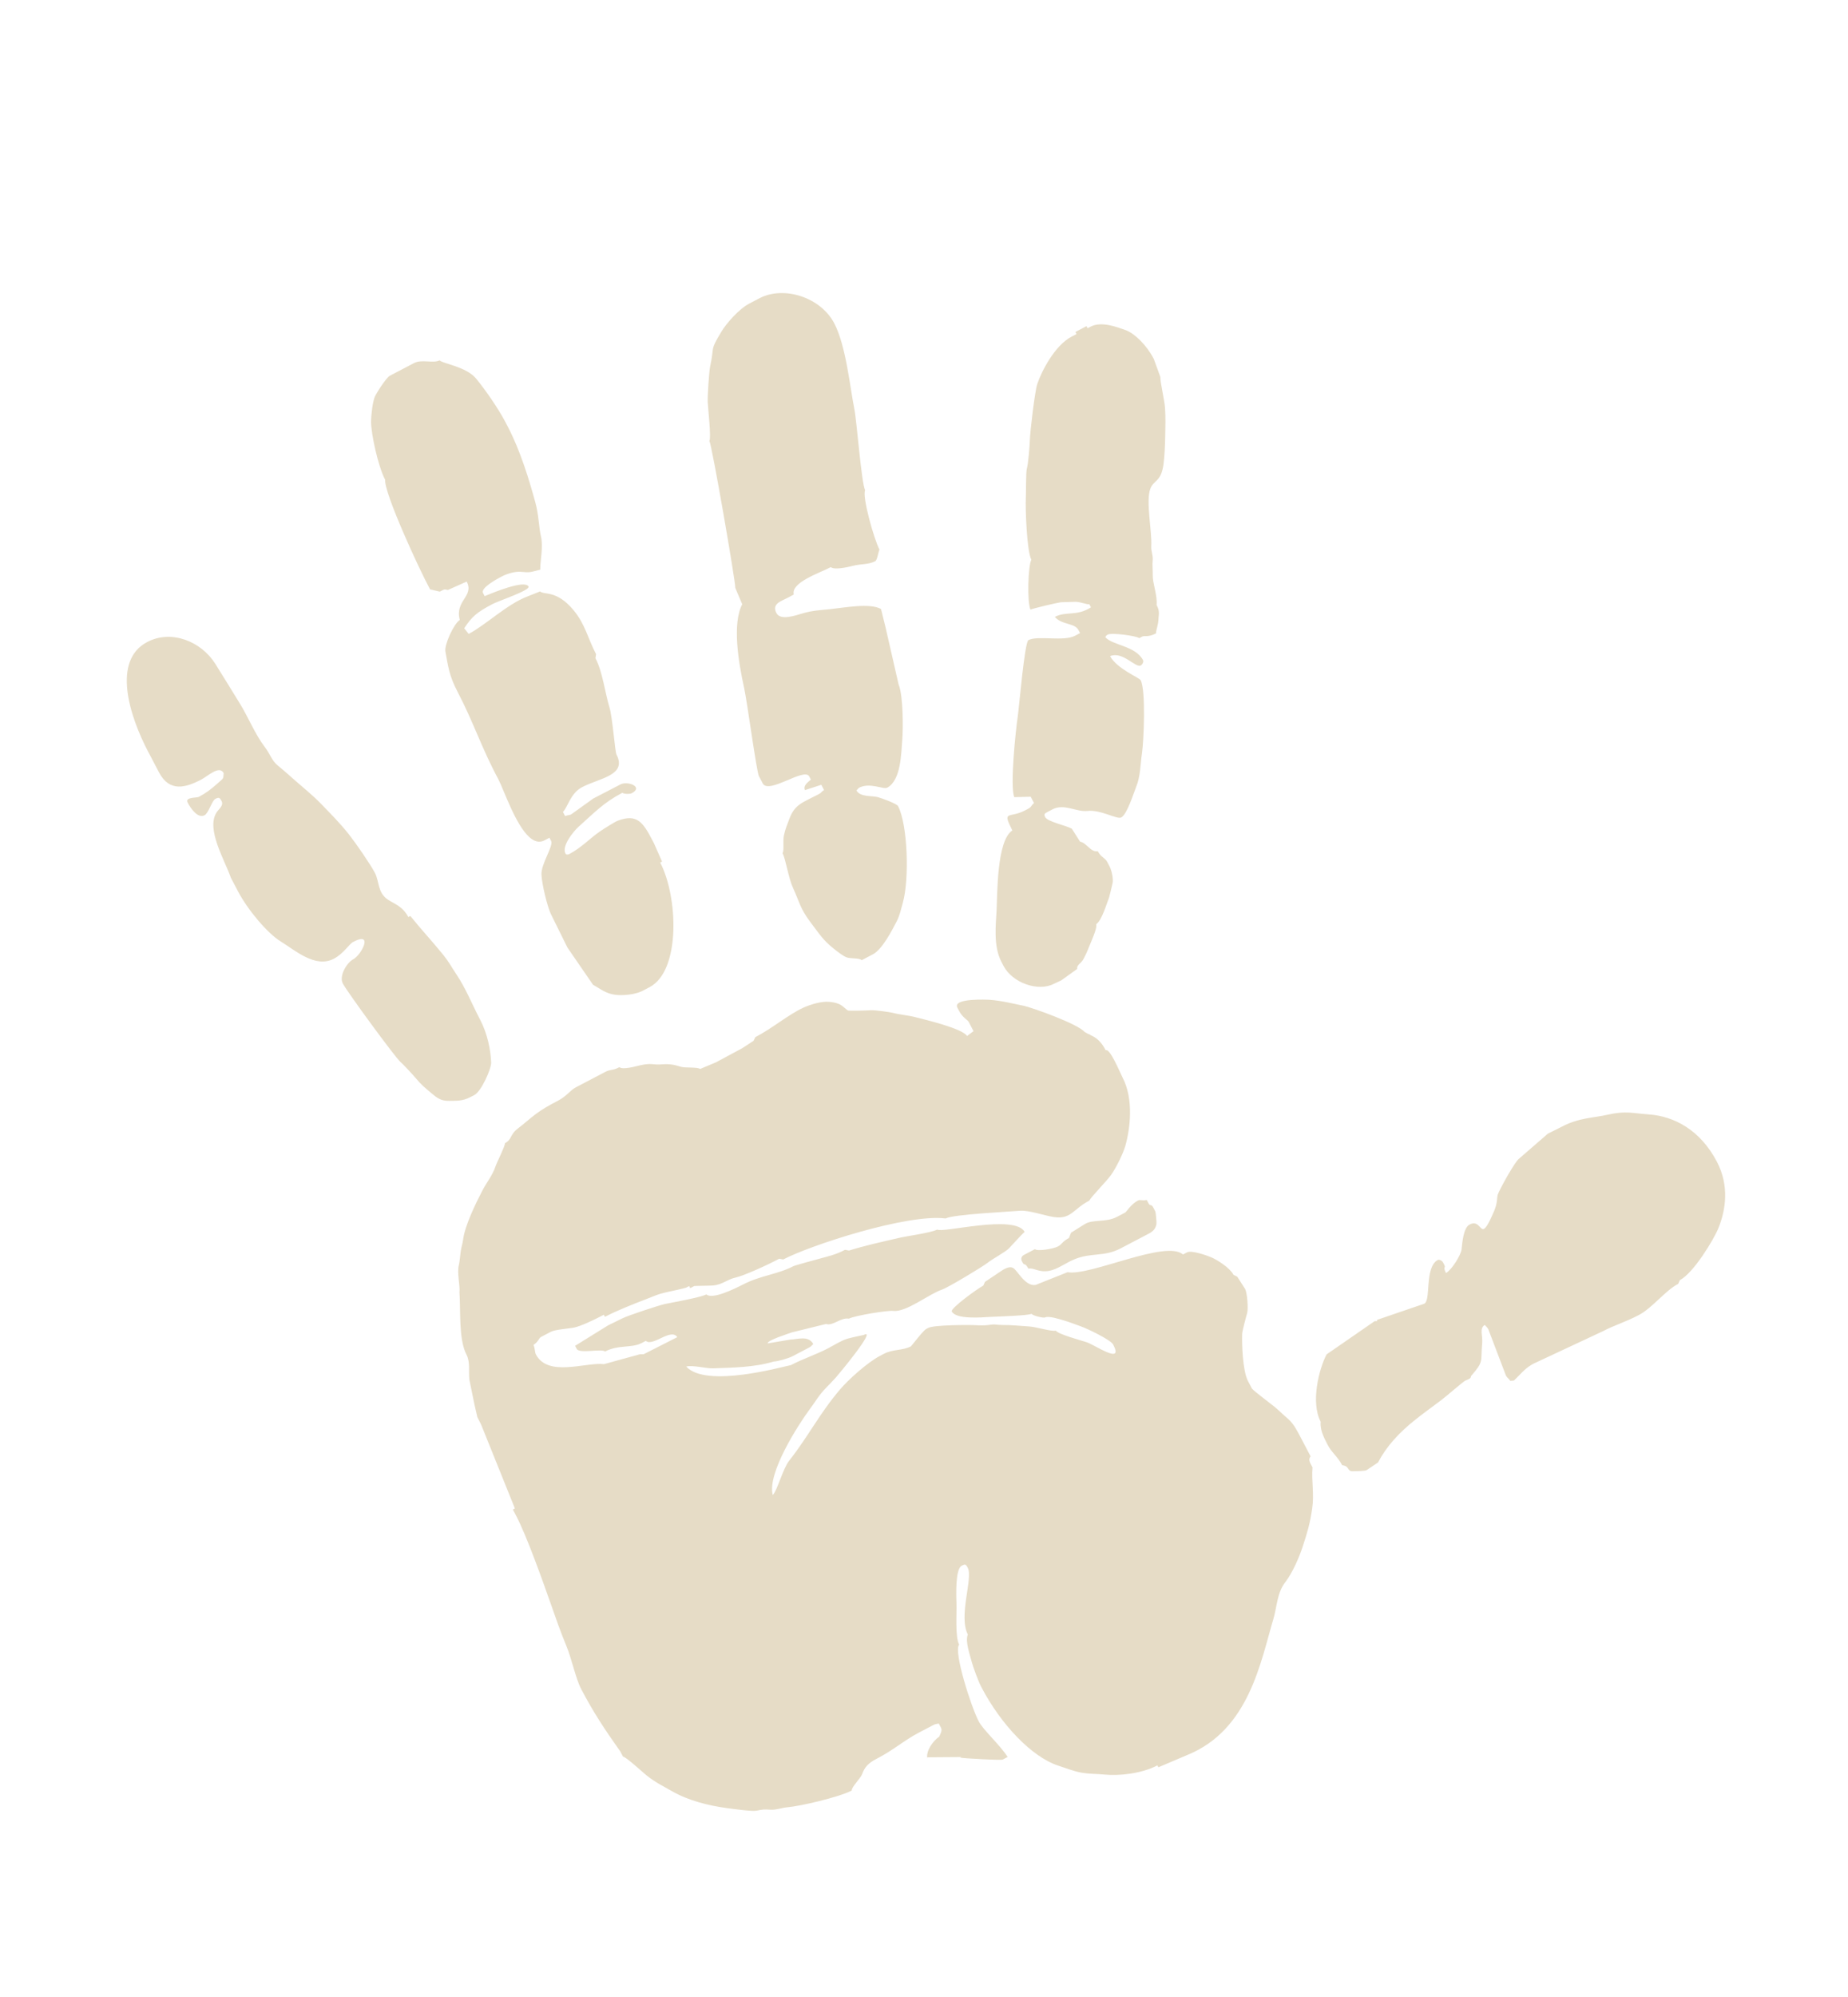 <?xml version="1.0" encoding="UTF-8" standalone="no"?><svg xmlns="http://www.w3.org/2000/svg" xmlns:xlink="http://www.w3.org/1999/xlink" fill="#000000" height="92" preserveAspectRatio="xMidYMid meet" version="1" viewBox="3.3 14.6 85.2 92.0" width="85.2" zoomAndPan="magnify"><g id="change1_1"><path class="fil0" d="m31.166 92.334c-0.011 0.004-0.022 0.008-0.032 0.012 0.107 0.096 1.602 0.983 1.68 0.983h0.263c-0.051-0.641-0.42-1.616-0.42-2.074 0-0.759 0.463-3.406 0.84-3.548 0-0.406 0.578-1.335 0.762-1.718 0.158-0.328 0.691-1.447 1.023-1.447h0.053c0.121 0 0.158 0.038 0.158 0.164v0.055c0 0.529-1.417 1.754-1.424 2.721-0.258 0.2-0.345 0.86-0.425 1.197-0.053 0.222-0.146 0.926-0.146 1.213v0.054c0 1.896 0.556 3.889 1.457 4.816 0.23 0.236 0.526 0.573 0.781 0.771 0.34 0.264 0.598 0.371 0.945 0.601 0.523 0.346 1.503 0.743 2.331 0.743 2.98e-4 0.032 5.99e-4 0.065 9e-4 0.098 0.49 0.04 0.98 0.08 1.469 0.12 3.043 0.281 4.959-2.234 6.402-3.716 0.413-0.424 0.697-0.983 1.271-1.244 0.49-0.224 1.102-0.719 1.477-1.085 0.496-0.483 0.77-0.764 1.186-1.333 0.416-0.568 0.567-1.165 0.901-1.683 0-0.257-0.02-0.416 0.158-0.491v-1.037c0-0.892-0.078-0.8-0.335-1.563-0.094-0.278-0.611-1.303-0.611-1.439v-0.382c0-0.529 0.547-1.652 0.768-2.04 0.068-0.119 0.543-0.635 0.65-0.743 0.134-0.135 0.443-0.828 0.433-1.039-0.019-0.22-0.039-0.44-0.058-0.66-0.037-0.052-0.075-0.105-0.113-0.157 0-0.368-0.338-0.942-0.511-1.161-0.147-0.186-0.669-0.75-0.907-0.75h-0.21c-0.381-0.982-4.253-1.094-5.094-1.747-0.525-0.055-1.05-0.109-1.575-0.163-0.488-0.161-0.42-1.049-0.578-1.201-0.108-0.146-0.439-0.113-0.473-0.11-0.317 0.034-0.634 0.068-0.951 0.102-0.05 0.039-0.101 0.078-0.151 0.117-0.32 0-1.838 0.224-1.838 0.382 0 0.426 1.098 0.881 1.461 1.047 0.268 0.123 1.556 0.75 1.743 0.754 0.034 0.131 0.404 0.437 0.473 0.437 0.188 0 0.569 0.389 0.732 0.549 0.194 0.19 0.373 0.397 0.569 0.61 0.174 0.19 0.905 1.15 0.905 1.407 0 1.08-0.748-0.369-1.037-0.668-0.179-0.185-0.99-0.931-1.011-1.133-0.169-0.019-0.725-0.574-0.981-0.727-0.35-0.211-0.719-0.461-1.067-0.637-0.247-0.125-0.272-0.203-0.557-0.294-0.147-0.047-0.436-0.205-0.566-0.285-0.215-0.132-1.672-0.894-1.975-0.894h-0.105c-0.17 0-0.97 0.382-0.998 0.382-0.437 0-0.79-0.273-1.26-0.273h-0.21c-0.673 0-1.824 0.304-2.342 0.513-1.396 0.565-2.287 1.232-3.604 1.821-0.438 0.196-1.133 0.974-1.406 1.05 0.227-1.013 2.57-2.335 3.333-2.704 0.255-0.123 0.34-0.174 0.562-0.289 0.454-0.234 0.712-0.27 1.193-0.452 0.178-0.067 2.764-1.14 2.054-1.14-0.008 0-0.582-0.165-0.756-0.197-0.307-0.056-0.659-0.022-0.978-0.021-0.593 0.003-1.261-0.11-1.89-0.11-0.335-0.107-3.965-0.857-4.306-2.183 0.304 0.074 0.778 0.516 1.057 0.648 0.817 0.389 1.708 0.847 2.615 1.019 0.182 0.087 0.684 0.189 0.897 0.189h0.84c0.142 0 0.145-0.026 0.263-0.054-0.01-0.467-0.547-0.527-0.85-0.676-0.333-0.108-0.666-0.217-0.998-0.325 0.03-0.143 1.045 0.047 1.219 0.066 0.155 0.032 1.394 0.35 1.575 0.388 0.244 0.245 0.747 0.038 1.05 0.273 0.317 0 1.778 0.494 1.969 0.628 0.498 0.349 1.821 0.076 2.453 0.179 0.283 0.046 2.132-0.063 2.436-0.119 0.325-0.06 0.957-0.058 1.185-0.133 0.282-0.093 0.757-0.28 0.989-0.337-0.02-0.944-3.418-1.707-3.518-1.965-0.329 0-1.345-0.374-1.745-0.478-0.81-0.211-1.557-0.417-2.305-0.551-0.05-0.039-0.101-0.078-0.151-0.117-0.501 0-0.791-0.091-1.24-0.185-0.198-0.041-1.117-0.252-1.228-0.252-0.793 0-1.519-0.32-2.414-0.329-0.496-0.005-1.6-0.035-1.734-0.381-0.305 0-1.54-0.392-1.889-0.493-0.253-0.073-1.784-0.326-2.05-0.326-0.245-0.007-0.491-0.013-0.736-0.02-0.595 0.043-1.19 0.086-1.784 0.129v0.164c0 0.256 1.034 0.512 1.103 0.71 0.699 0 1.147 0.437 1.68 0.437h0.21c0.156 0.401 1.313-0.003 1.365 0.522-0.58-0.008-1.159-0.015-1.739-0.023-0.053-0.027-0.106-0.053-0.159-0.08-0.557-0.121-1.115-0.243-1.672-0.364-0.683-0.475-2.573-0.647-2.573-1.856 0-0.112 0.089-0.242 0.105-0.437 0.266-0.023 0.367-0.164 0.473-0.164h0.525c0.222 0 0.822 0.268 1.049 0.329 0.298 0.08 0.927 0.108 1.314 0.108h0.158v0.109c0.633 0 1.451 0.09 2.052 0.16 0.44 0.051 0.569 0.042 0.962 0.146 0.165 0.043 0.86 0.24 0.924 0.24h0.158v0.109h0.21c0.017 0 0.663 0.332 0.787 0.383 0.392 0.161 0.697 0.053 1.063 0.151 0.424 0.114 1.66 0.176 2.2 0.168 0.051 0.039 0.101 0.078 0.151 0.117 1.418 0 6.045 0.781 7.509 1.801 0.411 0 2.691 1.064 3.188 1.271 0.394 0.165 0.898 0.72 1.258 0.984 0.654 0.479 0.948 0.091 1.803 0.091 0.182-0.127 1.107-0.415 1.437-0.581 0.35-0.177 0.943-0.607 1.202-0.879 0.564-0.593 1.352-1.724 1.352-2.852 0-0.247 0.119-1.474-0.105-1.474 0-0.697-0.28-0.875-0.315-0.983-0.126-0.137-0.031-0.042-0.158-0.218-0.086-0.444-1.596-2.101-1.953-2.391-0.411-0.335-0.772-0.662-1.238-0.952-0.08-0.049-1.483-0.874-1.483-0.369v0.164c0 0.353 0.158 0.564 0.158 0.655-1.98e-4 0.162-5e-4 0.324-7.97e-4 0.486-0.122 0.02-0.244 0.04-0.367 0.06-0.033-0.411-1.365-1.564-1.712-1.878-0.256-0.232-0.598-0.443-0.804-0.638-0.116-0.109-0.728-0.539-0.851-0.589-0.107-0.043-0.92-0.44-0.951-0.485-0.079-0.117-0.097-0.296-0.236-0.464-0.104-0.126-0.252-0.233-0.383-0.312-0.263-0.158-0.716-0.266-1.13-0.292-0.732-0.045-1.758 0.182-2.605 0.174-0.051 0.037-0.101 0.075-0.152 0.112-0.21 0.02-0.42 0.04-0.63 0.06-0.456 0.004-0.911 0.008-1.367 0.013-0.262-0.022-0.524-0.045-0.787-0.067-0.054-0.139-0.592-0.357-0.731-0.496-0.248-0.247-0.403-0.37-0.757-0.523-0.366-0.159-0.35-0.269-0.866-0.41-0.191-0.052-0.828-0.179-0.902-0.372-0.384 0-0.385-0.109-0.683-0.109h-1.523c-0.328 0-0.546 0.167-1.05 0.164-0.42-0.002-0.762 7e-3 -1.144 0.066-0.353 0.055-0.722 0.156-1.014 0.201-0.533 0.083-0.483 0.324-0.887 0.333-0.069 0.136-0.731 0.597-0.898 0.758-0.296 0.284-0.674 0.441-1.024 0.683-0.552 0.383-1.465 1.056-1.838 1.583-0.139 0.197-0.209 0.24-0.36 0.444-0.105 0.142-0.27 0.41-0.356 0.503-0.27 0.296-0.375 0.84-0.575 1.149-0.32 0.74-1.041 1.888-1.041 2.684 0 0.392-0.28 0.728-0.42 1.092-0.105 0.364-0.21 0.728-0.315 1.092-0.053 0.2-0.105 0.4-0.158 0.6-0.002 0.127-0.003 0.254-0.005 0.382-0.139 1.383-0.277 2.766-0.415 4.149h-0.105v0.328c0 1.047-0.307 3.213-0.461 4.269-0.106 0.724-0.212 1.429-0.272 2.119-0.054 0.623-0.317 1.524-0.317 2.072 0 1.193 0.093 2.131 0.263 3.384v0.273c0.109 0.046 0.478 1.083 0.562 1.272 0.221 0.498 0.439 0.775 0.699 1.184 0.463 0.73 1.177 1.366 1.881 1.866 0.192 0.136 0.943 0.673 1.134 0.732 0.338 0.102 0.355 0.109 0.628 0.276 0.205 0.124 0.493 0.155 0.709 0.246 0.55 0.231 2.265 0.685 3.001 0.702 0.059-0.151 0.62-0.307 0.776-0.449 0.243-0.22 0.461-0.318 0.904-0.316 0.922 0.005 1.513-0.164 2.311-0.164h0.735c0.142 0 0.145 0.026 0.263 0.055v0.218c0 0.154-0.167 0.243-0.259 0.325-0.376 0.047-0.874 0.314-0.96 0.651 0.01-0.021 0.019-0.041 0.029-0.061 0.46 0.237 0.92 0.474 1.381 0.711zm17.875-59.099c0 0.272-1.941 6.303-2.085 6.551-0.023 0.273-0.045 0.545-0.068 0.817-0.831 0.579-1.394 2.284-1.712 3.46-0.16 0.591-1.281 3.677-1.281 3.908v0.382c0 0.588 2.048 0.225 2.048 0.71v0.164c-0.222 0.054-0.447 0.081-0.469 0.303 0.261 0.044 0.523 0.089 0.784 0.133v0.273c-0.216 0.019-0.117 0.055-0.315 0.055-0.835 0-1.183-0.106-1.728 0.387-0.222 0.201-0.367 0.309-0.569 0.555-0.186 0.228-0.29 0.595-0.434 0.695 0 0.321-0.289 1.127-0.315 1.637-0.037 0.715-0.152 0.99-0.022 1.769 0.121 0.724 0.133 1.006 0.38 1.57 0.08 0.182 0.222 0.501 0.336 0.633 0.142 0.165 0.508 0.286 0.566 0.449h0.578c0.507 0 1.32-0.588 1.67-0.829 0.262-0.18 0.435-0.399 0.654-0.63 0.783-0.826 1.877-3.097 1.877-4.053 0-0.129-0.522-0.697-0.643-0.805-0.218-0.195-0.715-0.369-0.722-0.723 0.062-0.017 0.143-0.055 0.158-0.055 0.569 0 0.956 0.6 1.155 0.6 0.727 0 1.315-1.117 1.639-1.627 0.259-0.408 0.987-1.773 1.037-2.344 0.226-0.856 0.452-1.711 0.677-2.567 0.073-0.295 0.146-0.591 0.218-0.886-0.319-0.495-1.484-0.845-2.102-1.091-0.384-0.152-0.709-0.312-1.184-0.407-0.381-0.076-1.073-0.175-1.073-0.577 0-0.477 0.45-0.382 0.735-0.382h0.368c0.143-0.559 1.478-0.328 2.1-0.328 0.077 0.199 0.683 0.363 0.912 0.416 0.42 0.097 0.667 0.293 1.031 0.293 0.107 0 0.321-0.313 0.42-0.382 0-0.555 0.426-2.55 0.683-2.729 0-0.367 1.138-2.997 1.302-3.559 0.292-0.999 1.008-2.751 1.008-3.919 0-1.361-1.257-2.62-2.521-2.62h-0.525c-0.554 0-1.374 0.327-1.733 0.545-0.926 0.562-0.569 0.416-1.194 1.16-0.171 0.203-0.757 1.168-0.881 1.431-0.119 0.252-0.624 1.555-0.759 1.612h1.1e-5zm-14.074-5.349c-0.326 0.506-0.525 4.38-0.507 5.429 0.116 0.101 0.233 0.201 0.349 0.302h0.158c0.118 0 0.115 0.043 0.21 0.105 0.315 0.019 0.63 0.039 0.945 0.059 0 0.77-0.9 0.515-1.103 1.419-0.327 0.028-1.172 0.682-1.262 0.98-0.196 0.642-0.366 1.048-0.365 1.913 5e-4 1.569-0.225 2.839-0.204 4.421-9.99e-4 0.555-0.279 2.243 0.032 3.051 0.104 0.27 0.273 0.442 0.54 0.442h0.263v0.164c0 0.267-0.907 0.713-1.121 1.181-0.158 0.345-0.454 1.411-0.454 1.875-0.013 0.547-0.026 1.095-0.039 1.642 0.083 0.69 0.166 1.379 0.249 2.069 0.234 0.363 0.337 0.641 0.711 0.899 0.249 0.172 0.79 0.411 1.18 0.411h0.368c1.626 0 3.098-3.082 3.098-4.858 0.032-2.02e-4 0.064-6.03e-4 0.096-8.01e-4 0.021-0.309 0.041-0.618 0.062-0.927v-0.164c0-0.936-0.066-1.412-1.002-1.525-0.142-0.017-0.748 0.033-0.938 0.055-0.541 0.061-1.12 0.269-1.736 0.269-0.086 0-0.158-0.033-0.158-0.109 0-0.381 0.792-0.727 1.113-0.808 0.956-0.239 1.527-0.448 2.51-0.448 0.036 0.092 0.276 0.218 0.368 0.218 0.645 0 0.097-0.6-0.263-0.6-0.473-0.002-0.946-0.004-1.419-0.006-0.402 0.057-0.805 0.114-1.207 0.17-0.12 0.019-0.142-0.04-0.315-0.055v-0.218c0.294-0.082 0.698-0.6 1.313-0.6 0.909 0 2.101 0.49 2.101-0.601 0-0.134 0.638-1.623 0.715-2.041 0.127-0.687 0.493-1.647 0.485-2.333 0.037-0.052 0.075-0.105 0.113-0.157 0-0.808 0.195-1.45 0.023-2.262-0.258-1.216-0.879-1.248-0.969-1.494-0.21-0.022-0.419-0.043-0.629-0.065-0.996-0.12-2.304 0.273-3.195 0.271-0.02-0.108-0.04-0.217-0.061-0.326 0.556-0.306 0.839-0.382 1.68-0.382 0.304 0 1.838 0.249 1.838 0.055 0-0.369-1.595-0.511-1.996-0.546v-0.164c0-0.267 0.897-0.273 1.103-0.273 0.331 0 0.693 0.088 0.893 0.218 0.377 0.244 0.35 0.209 0.84 0.328 0.189-0.37 0.612-0.863 0.731-1.314 0.129-0.489 0.373-0.924 0.509-1.545 0.234-1.073 0.493-2.425 0.493-3.69v-0.218c0-0.732-0.134-1.774-0.265-2.399-0.147-0.706-1.049-1.329-1.101-1.53-0.342-0.008-0.696-0.437-1.103-0.437h-1.26c-0.188 0-0.917 0.418-1.061 0.535-0.208 0.169-0.563 0.697-0.7 0.964-0.25 0.488-0.655 1.942-0.655 2.649zm31.35 8.842h-0.263c-0.858 0-1.945 0.755-2.412 1.204-0.244 0.235-1.3 1.772-1.508 2.144-0.131 0.234-0.566 0.922-0.732 1.095-0.107 0.112-0.541 0.965-0.662 1.168-0.223 0.373-1.092 2.17-1.092 2.631-0.26 0.181-1.069 1.599-1.103 2.019 0.127 0.003 1.236 0.288 1.397 0.349 0.012 0.005 0.568 0.273 0.608 0.295 0.227 0.127 0.4 0.361 0.515 0.393v0.164c-0.792 0.069-1.083-0.382-1.68-0.382 0.108 0.481 0.683 0.665 0.683 1.037v0.164h-0.263c-0.599 0-1.51-0.819-1.996-0.819-0.199 0-1.829 2.562-2.084 2.91-0.341 0.465-1.812 2.672-1.851 3.197 0.226 0.111 0.453 0.223 0.679 0.334v0.328c-0.183 0.044-0.177 0.109-0.368 0.109h-0.158c-0.823 0-0.927-0.531-0.945 0.546-0.855 0.074-1.978 2.293-2.364 2.946-0.313 0.531-0.892 1.359-0.892 2.184v0.218c0 0.867 0.851 1.801 1.68 1.801 0.123 0.006 0.247 0.011 0.37 0.017 0.297-0.042 0.593-0.084 0.89-0.126 0.075-0.192 0.26-0.123 0.474-0.272 0.175-0.121 0.283-0.2 0.452-0.349 0.165-0.146 0.787-0.61 0.807-0.798 0.311-0.027 0.878-0.628 1.104-0.817 0.024-0.02 0.385-0.437 0.451-0.514 0.111-0.128 0.23-0.519 0.23-0.743v-0.218c0-0.245-0.15-0.305-0.158-0.655-0.313-0.087-0.279-0.593-0.517-0.765-0.02-0.236-0.041-0.472-0.061-0.709-0.158-0.245-0.84-0.804-0.84-1.037 0-0.126 0.036-0.164 0.158-0.164h0.315c0.594 0 0.919 0.633 1.376 0.808 0.583 0.223 1.028 0.993 1.25 0.993 0.309 0 1.035-0.738 1.261-0.927 0.411-0.343 0.646-0.824 0.978-1.277 0.296-0.404 1.49-2.448 1.49-2.982 0-0.135-0.721-0.963-0.735-1.637 0.624 0.054 0.784 1.037 1.05 1.037 0.101 0 0.21-0.097 0.21-0.164 0-0.755-0.922-1.246-1.05-1.747 0.064-0.037 0.056-0.055 0.158-0.055 0.207 0 1.149 0.668 1.208 0.819h0.158c0.117 0 0.217 0.164 0.63 0.164 0.033-0.094 0.264-0.295 0.375-0.483 0.145-0.247 0.255-0.32 0.255-0.663 0.248-0.385 0.297-0.973 0.481-1.301 0.084-0.151 0.221-0.469 0.292-0.57 0.155-0.221 0.135-0.425 0.269-0.648 0.344-0.57 0.73-1.957 1.192-2.364 0.322-0.283 0.577-0.038 1.053-0.707 0.219-0.308 0.481-0.766 0.668-1.106 0.225-0.408 0.415-0.743 0.605-1.172 0.141-0.318 0.351-1.153 0.469-1.358 0.039-0.29 0.078-0.581 0.117-0.871v-0.055c0-0.648-0.23-1.405-0.537-1.734-0.301-0.323-0.792-0.886-1.353-0.886h-0.157v-0.109h-0.578v0.109zm0.473 43.118c-0.23 0.005-1.535 0.875-1.686 1.031-0.052 0.054-0.156 0.256-0.296 0.402-0.126 0.132-0.231 0.212-0.372 0.323-1.119 0.884-0.421-0.119-1.112-0.119-0.323 0-0.69 0.597-0.862 0.851-0.136 0.202-0.825 0.615-1.134 0.623 0.008-0.372 0.105-0.17 0.105-0.382v-0.109c0-0.105-0.094-0.218-0.158-0.218-0.723 0-1.156 1.585-1.518 1.492-0.752-0.116-1.504-0.232-2.255-0.348-0.003 0.019-0.005 0.038-0.008 0.057-0.037-0.018-0.074-0.036-0.111-0.054-0.891 0.109-1.782 0.218-2.672 0.327-0.616 0.429-1.681 1.606-1.681 2.62-0.185 0.287-0.21 0.621-0.21 1.091 0 0.425 0.158 0.687 0.158 1.146 0.309 0.215 0.041 0.351 0.324 0.482 0.135 0.062 0.458 0.241 0.57 0.241 0.209-0.023 0.419-0.046 0.629-0.068 0.672-0.468 1.48-0.765 2.447-0.95 0.46-0.088 1.039-0.172 1.45-0.239 0.298-0.049 1.295-0.284 1.407-0.284 0.105 0 0.299 0.054 0.332-0.059 0.881-0.346 0.682-0.358 1.169-1.11 0.193-0.296 0.186-0.661 0.494-0.688 0.028 0.122 0.053 0.126 0.053 0.273-0.003 0.018-0.005 0.035-0.008 0.053-0.085 0.71-0.17 1.42-0.255 2.13-0.025 0.172 0.037 0.194 0.056 0.372 0.051 0.021 0.102 0.044 0.154 0.065 0.351-0.085 0.751-0.301 1.26-0.264 1.138 0.052 2.276 0.103 3.414 0.155 0.637 0 1.107 0.109 1.838 0.109 0.689 0 1.612-0.437 2.264-0.429 0.05-0.039 0.101-0.078 0.151-0.117 0.714 0 2.249-0.928 2.688-1.3 0.678-0.575 1.356-1.482 1.356-2.739 0-1.657-0.774-2.777-1.776-3.394-0.63-0.388-0.848-0.644-1.687-0.866-0.643-0.17-1.227-0.489-2.103-0.489-0.246-0.005-0.491-0.009-0.737-0.014-0.56 0.132-1.119 0.264-1.679 0.396zm-47.314-45.902v1.037c0 1.046 0.757 1.201 1.575 1.201 0.351 0 1.05-0.208 1.05 0.218-0.167 0.249-0.059 0.183-0.503 0.296-0.358 0.091-0.654 0.14-1.02 0.14-0.121 0-0.578-0.303-0.578 0 0 0.331 0.079 0.873 0.42 0.873 0.211 0 0.612-0.437 0.788-0.437 0.187 0 0.21 0.047 0.21 0.218 0 0.235-0.265 0.261-0.442 0.359-0.799 0.439-0.691 2.124-0.818 2.971v0.709c0 0.97 0.309 2.354 0.672 2.959 0.395 0.659 0.833 1.844 1.796 1.844 0.523 0 0.939-0.273 1.155-0.273 1.09 0 0.044 0.71-0.368 0.71-0.335 0-0.945 0.369-0.945 0.764 0 0.458 0.561 4.153 0.674 4.43 0.063 0.153 0.237 0.797 0.274 0.971 0.09 0.427 0.179 0.613 0.324 0.973 0.125 0.31 0.224 0.524 0.548 0.686 0.302 0.151 0.54 0.308 0.964 0.308h0.21c0.351 0 1.251-0.706 1.376-0.971 0.24-0.509 0.463-1.237 0.463-1.975 5e-4 -0.853 0.085-1.592 0.002-2.352-0.045-0.417-0.041-0.687-0.119-1.077-0.163-0.812-0.351-1.476-0.515-2.303h-0.105c0-0.564-0.294-0.838-0.465-1.154-0.271-0.5 0.045-0.915 0.045-1.357 0-0.472-0.146-1.642-0.233-2.105-0.133-0.709-0.297-1.208-0.482-1.846-0.17-0.587-0.417-1.124-0.629-1.693-0.113-0.304-0.218-0.565-0.322-0.812-0.153-0.361-0.064-0.619-0.141-1.055-0.12-0.686-0.038-1.618-0.084-2.259-0.058-0.802-0.102-1.516-0.156-2.185-0.097-1.219-1.057-2.345-2.312-2.345-1.829 0-2.311 2.581-2.311 4.53h-1.01e-4zm24.786 39.462v0.055c0 0.212 0.097 0.01 0.105 0.382 0.256 0.071 0.322 0.38 0.8 0.533 0.358 0.115 0.816 0.034 1.248 0.067 0.868 0.067 1.269 0.546 2.153 0.546h1.47c0.257 0 0.391-0.076 0.514-0.23 0.042-0.053 0.222-0.491 0.222-0.534v-0.218c0-0.19-0.105-0.083-0.105-0.273v-0.164c-0.212-0.051-0.245-0.164-0.368-0.164-0.376 0-0.706 0.218-0.788 0.218h-0.42c-0.592 0-1.03-0.428-1.472-0.393l-0.742 0.056-0.202 0.173c-0.361 0-0.405 0.109-0.63 0.109-0.239 0-0.937-0.227-0.998-0.382h-0.578c-0.123 0-0.21 0.09-0.21 0.218v-9.9e-5zm-2.363-5.349l9e-4 0.157 0.472 0.061h0.21c0.89 0 1.09-0.807 1.582-0.818l-0.059 0.49-0.013 0.22 0.066 0.872c0.207 0.321 0.6 1.528 0.998 1.528h0.158c0.121 0 0.158-0.038 0.158-0.164v-0.164c0-1.001-1.347-1.862-0.84-2.893 0-0.916 0.511-1.355 0.525-2.019-0.054 0.041-0.499 0.748-0.616 0.888-0.236 0.286-0.479 0.512-0.746 0.752-0.389 0.35-1.222 1.073-1.894 1.088zm-6.197-2.456l0.162 1.253 0.258 0.548c0.164 0.014 0.186 0.055 0.367 0.055 0.214 0 0.315-0.363 0.315-0.6v-0.71c0-0.213-0.259-0.55-0.265-1.035-0.005-0.453 0.034-0.88-0.051-1.258-0.448 0.039-0.87 1.167-0.788 1.747zm-5.934-2.129l-0.012 0.875 0.065 0.708c0.273 0.19 0.057 0.208 0.473 0.437 0.314-0.076 0.42-0.145 0.42-0.546v-0.382c0-0.262-0.179-0.779-0.2-1.048-0.021-0.276 0.147-0.661 0.147-1.08 0.282-0.118 0.025-0.578-0.514 0.066-0.114 0.136-0.378 0.72-0.378 0.971z" fill="#e6dcc6" transform="rotate(-27.653 45.942 60.557)"/></g></svg>